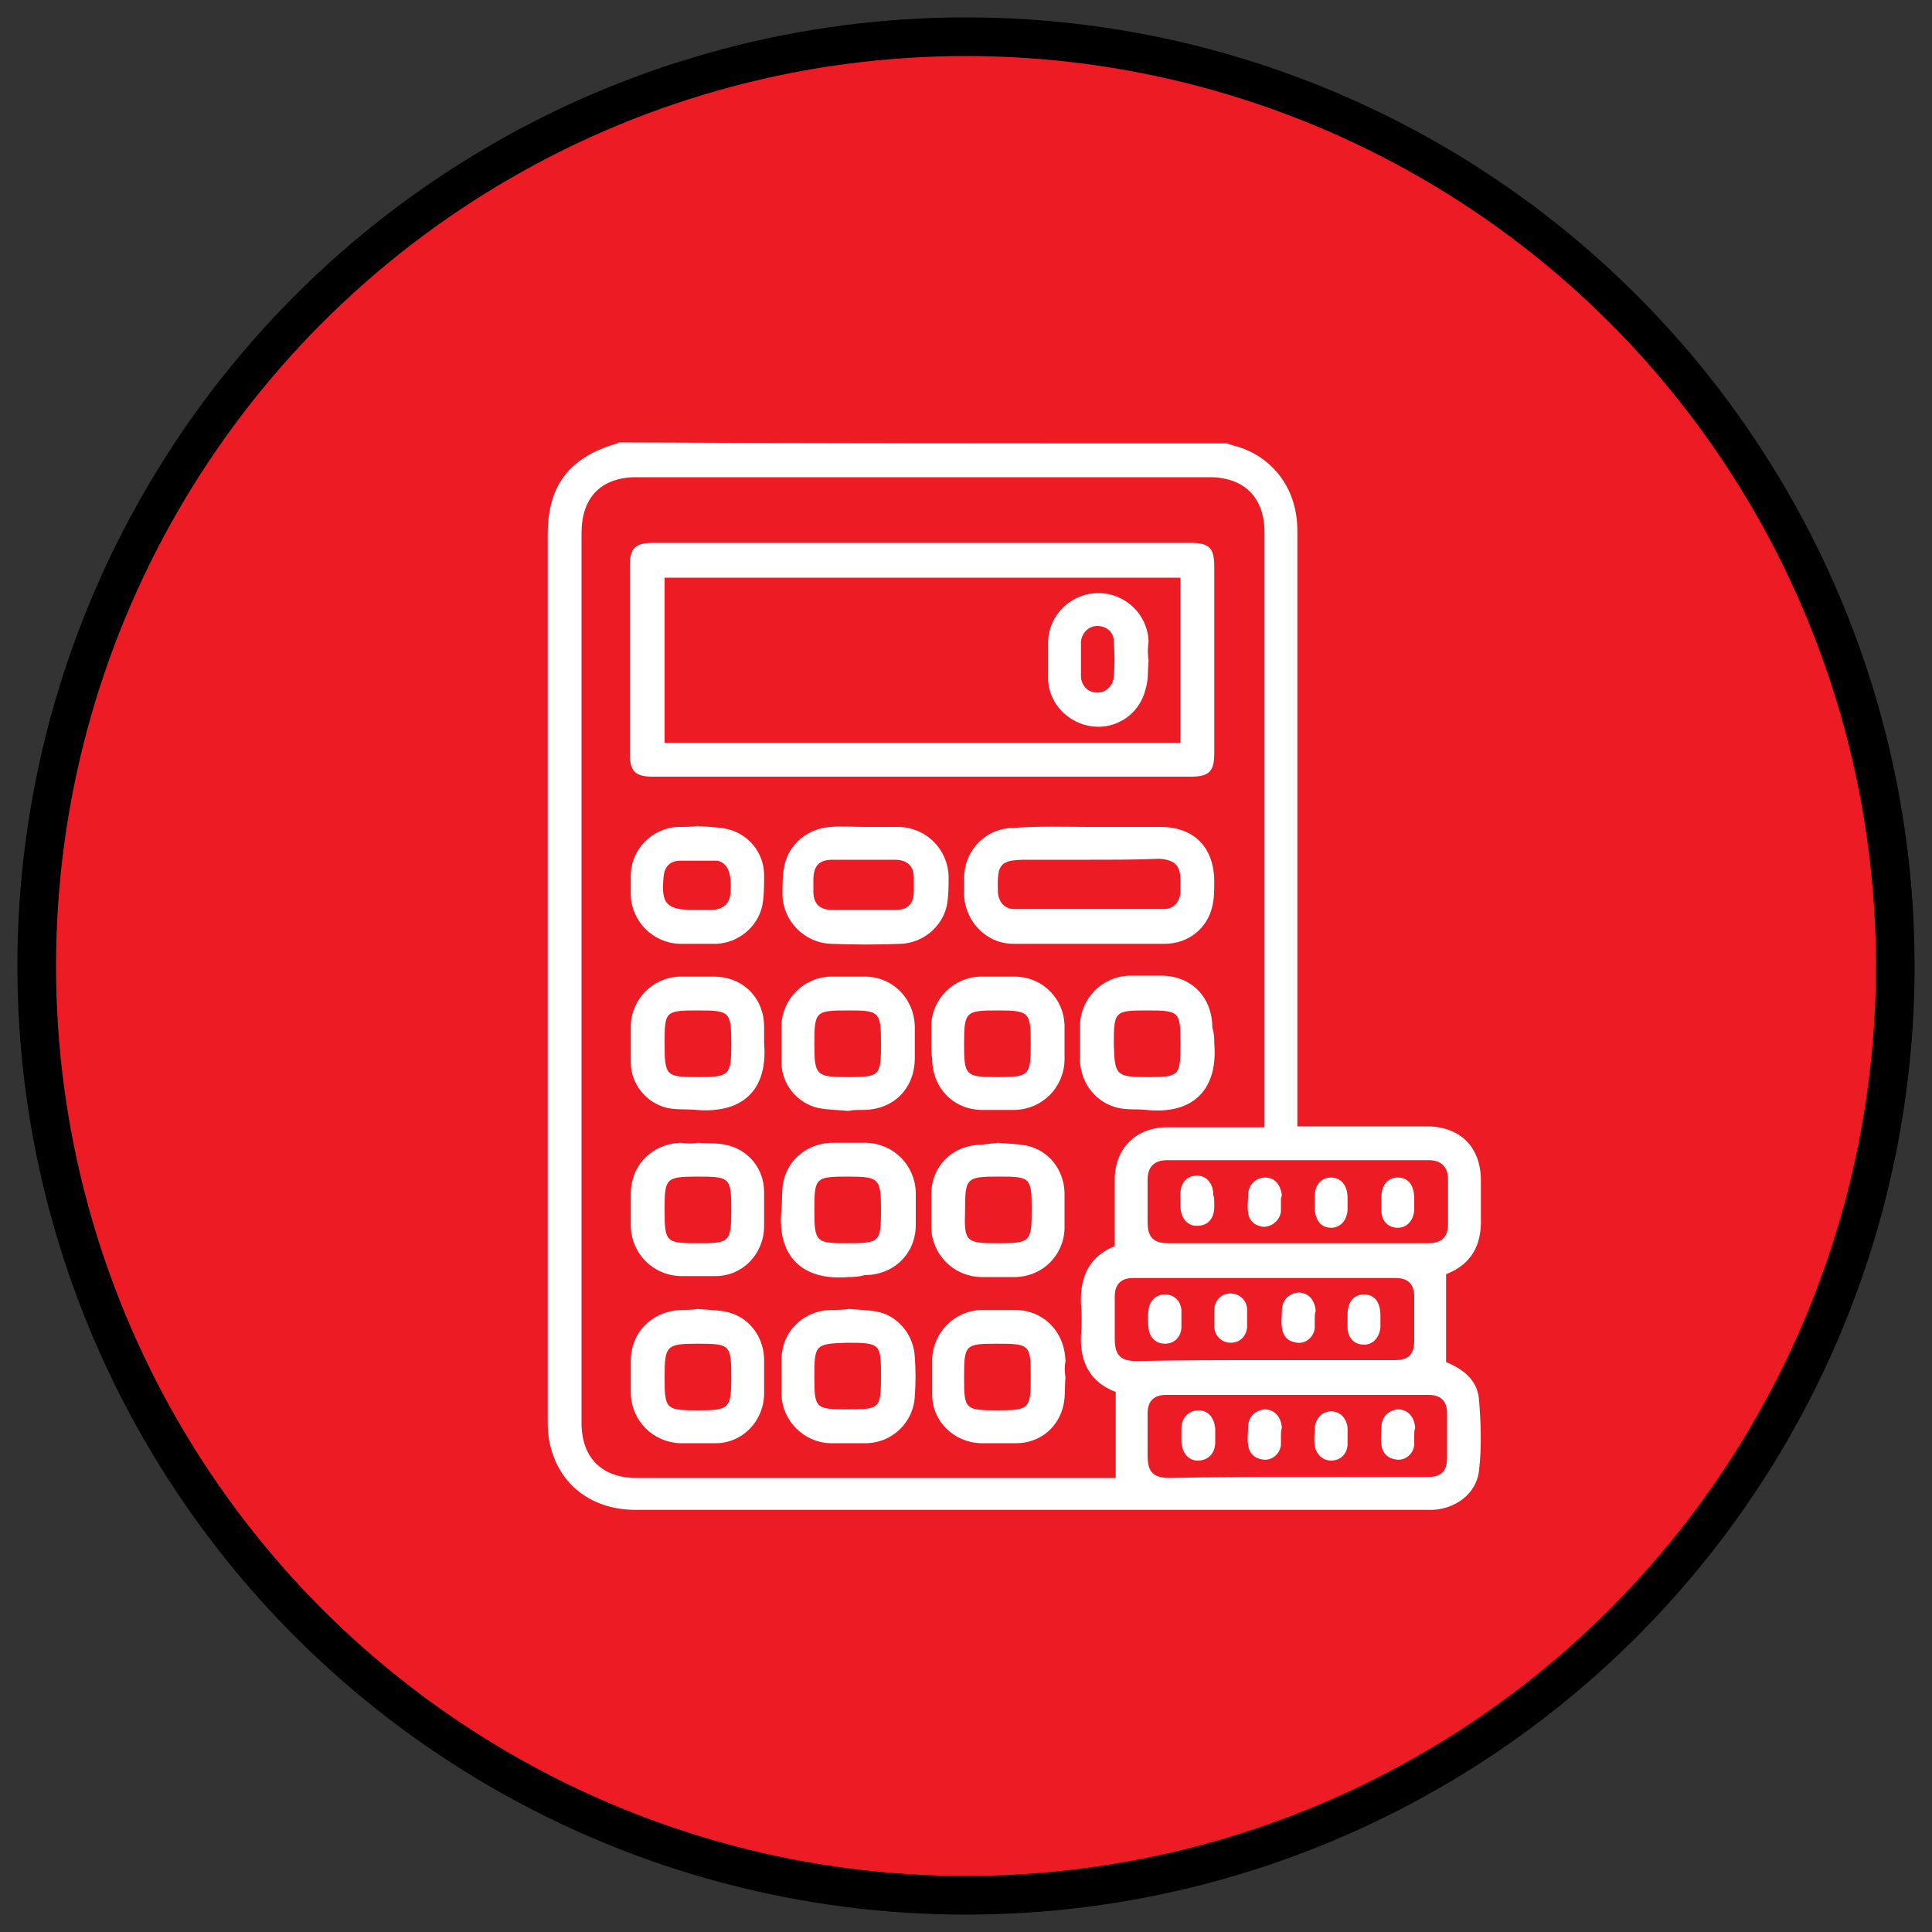 <?xml version="1.0" encoding="utf-8"?>
<!-- Generator: Adobe Illustrator 24.0.2, SVG Export Plug-In . SVG Version: 6.00 Build 0)  -->
<svg version="1.0" id="Layer_1" xmlns="http://www.w3.org/2000/svg" xmlns:xlink="http://www.w3.org/1999/xlink" x="0px" y="0px"
	 viewBox="0 0 200 200" style="enable-background:new 0 0 200 200;" xml:space="preserve">
<rect x="0" y="0" width="200" height="200" fill="#333333" stroke="none"/>
<style type="text/css">
	.st0{fill:#ED1C24;stroke:#000000;stroke-width:4;stroke-miterlimit:10;}
	.st1{fill:#FFFFFF;}
</style>
<g>
	<circle class="st0" cx="100" cy="100" r="96.2"/>
	<g>
		<path class="st1" d="M127,45.9c0.5,0.2,1.1,0.3,1.6,0.5c3.5,1.3,5.7,4.5,5.7,8.5c0,20.1,0,40.2,0,60.3c0,0.4,0,0.9,0,1.4
			c0.5,0,0.8,0,1.2,0c4.1,0,8.1,0,12.2,0c3.4,0,5.6,2.1,5.6,5.6c0,1.3,0,2.6,0,3.9c0.1,2.8-1,4.8-3.6,5.8c0,3,0,6,0,9.1
			c1.7,0.7,3.2,1.8,3.4,3.8c0.2,2.5,0.3,5,0,7.5c-0.3,2.4-2.5,3.9-4.8,4c-0.2,0-0.4,0-0.6,0c-27.3,0-54.6,0-81.9,0
			c-4.8,0-8.3-2.9-9-7.5c-0.1-0.6-0.1-1.3-0.1-1.9c0-30.5,0-61,0-91.6c0-5.1,2.3-8,7.2-9.4c0.1,0,0.1-0.1,0.2-0.1
			C85,45.9,106,45.9,127,45.9z M115.4,129c0-2.4,0-4.7,0-6.9c0-3.2,2.2-5.4,5.4-5.4c3,0,6,0,8.9,0c0.4,0,0.8,0,1.2,0
			c0-0.5,0-0.8,0-1.1c0-20.2,0-40.3,0-60.5c0-3.6-2.1-5.7-5.7-5.7c-19.8,0-39.5,0-59.3,0c-3.7,0-5.7,2.1-5.7,5.8
			c0,30.7,0,61.4,0,92.1c0,3.6,2.1,5.7,5.7,5.7c16.2,0,32.4,0,48.6,0c0.4,0,0.7,0,1,0c0-3.1,0-5.9,0-8.9c-2.6-1-3.7-3-3.6-5.8
			c0.1-1.1,0.1-2.3,0-3.4C111.8,132,112.9,130,115.4,129z M134.3,128.7c4.5,0,9,0,13.5,0c1.4,0,2.1-0.6,2.1-2c0-1.5,0-3.1,0-4.6
			c0-1.3-0.7-2-2-2c-9,0-18,0-27.1,0c-1.3,0-2,0.7-2,2c0,1.5,0,2.9,0,4.4c0,1.6,0.6,2.2,2.2,2.2
			C125.5,128.7,129.9,128.7,134.3,128.7z M134.3,152.9c4.5,0,9,0,13.5,0c1.4,0,2-0.6,2-2c0-1.5,0-3.1,0-4.6c0-1.3-0.7-1.9-1.9-1.9
			c-9.1,0-18.1,0-27.2,0c-1.3,0-1.9,0.7-1.9,1.9c0,1.5,0,2.9,0,4.4c0,1.7,0.6,2.3,2.3,2.3C125.5,152.9,129.9,152.9,134.3,152.9z
			 M130.9,140.8c4.5,0,9,0,13.5,0c1.4,0,2-0.6,2-2c0-1.5,0-3.1,0-4.6c0-1.3-0.7-1.9-1.9-1.9c-9.1,0-18.1,0-27.2,0
			c-1.3,0-1.9,0.7-1.9,1.9c0,1.5,0,2.9,0,4.4c0,1.7,0.6,2.3,2.3,2.3C122.1,140.8,126.5,140.8,130.9,140.8z"/>
		<path class="st1" d="M95.5,56.2c9.2,0,18.5,0,27.7,0c2,0,2.5,0.5,2.5,2.5c0,6.4,0,12.9,0,19.3c0,1.8-0.5,2.4-2.4,2.4
			c-18.6,0-37.1,0-55.7,0c-1.8,0-2.4-0.5-2.4-2.4c0-6.5,0-12.9,0-19.4c0-1.8,0.5-2.4,2.4-2.4C77,56.2,86.2,56.2,95.5,56.2z
			 M68.8,76.9c17.9,0,35.6,0,53.4,0c0-5.8,0-11.5,0-17.1c-17.8,0-35.6,0-53.4,0C68.8,65.5,68.8,71.1,68.8,76.9z"/>
		<path class="st1" d="M112.8,85.6c2.4,0,4.9,0,7.3,0c3.5,0,5.6,2.1,5.6,5.7c0,0.8,0,1.7-0.2,2.5c-0.5,2.3-2.5,3.9-4.9,3.9
			c-5.2,0-10.5,0-15.7,0c-2.8,0-5-2.3-5.1-5.1c0-0.6,0-1.2,0-1.8c0.1-2.9,2.3-5.1,5.2-5.1C107.6,85.5,110.2,85.6,112.8,85.6z
			 M112.8,89c-2.2,0-4.3,0-6.5,0c-2.7,0-3.1,0.4-3,3.1c0,0.1,0,0.2,0,0.3c0.1,1,0.7,1.7,1.7,1.7c5.2,0,10.4,0,15.5,0
			c1,0,1.6-0.7,1.7-1.7c0-0.4,0-0.9,0-1.3c0-1.5-0.6-2.1-2.2-2.2C117.7,89,115.2,89,112.8,89z"/>
		<path class="st1" d="M89.5,85.6c1.2,0,2.4,0,3.6,0c2.8,0.1,5,2.3,5.1,5.1c0,1,0,2.1-0.2,3.1c-0.5,2.2-2.5,3.8-4.7,3.9
			c-2.4,0.1-4.9,0.1-7.3,0c-2.7-0.1-4.9-2.3-5-5c0-1,0-2.1,0.2-3.1c0.5-2.3,2.5-3.9,4.9-4C87.1,85.5,88.3,85.6,89.5,85.6z
			 M89.4,94.2c1.1,0,2.2,0,3.2,0c1.4,0,2-0.6,2-2c0-0.4,0-0.9,0-1.3c0-1.3-0.7-1.9-2-1.9c-2.1,0-4.2,0-6.4,0c-1.4,0-2,0.6-2,2.1
			c0,0.4,0,0.8,0,1.2c0,1.3,0.7,1.9,2,1.9C87.3,94.2,88.4,94.2,89.4,94.2z"/>
		<path class="st1" d="M87.8,115c-1-0.1-2.1-0.1-3.1-0.3c-2.2-0.5-3.8-2.5-3.8-4.7c0-1.3,0-2.6,0-3.9c0.1-2.7,2.3-4.9,5-5
			c1.3,0,2.5,0,3.8,0c2.8,0.1,4.9,2.3,5,5.1c0,1.1,0,2.2,0,3.3c0,3.2-2.2,5.4-5.4,5.4C88.7,114.9,88.3,114.9,87.8,115
			C87.8,114.9,87.8,115,87.8,115z M87.8,104.6c-3.4,0-3.5,0.1-3.5,3.5c0,3.2,0.2,3.4,3.4,3.4c3.4,0,3.5-0.1,3.5-3.5
			C91.2,104.7,91,104.6,87.8,104.6z"/>
		<path class="st1" d="M96.4,108c0-0.6,0-1.3,0-1.9c0.1-2.7,2.3-4.9,5-5c1.3,0,2.5,0,3.8,0c2.8,0.1,4.9,2.3,5,5c0,1.2,0,2.4,0,3.7
			c-0.1,2.8-2.3,5-5.1,5.1c-1.1,0-2.3,0-3.4,0c-3,0-5.2-2.3-5.2-5.3C96.4,109.1,96.4,108.6,96.4,108C96.4,108,96.4,108,96.4,108z
			 M99.8,108c0,3.3,0.1,3.5,3.4,3.5c3.3,0,3.5-0.1,3.5-3.4c0-3.3-0.1-3.5-3.4-3.5C100,104.6,99.8,104.7,99.8,108z"/>
		<path class="st1" d="M125.7,108c0.4,4.7-2.1,7.4-7,6.9c-1-0.1-2,0-2.9-0.2c-2.3-0.5-3.9-2.5-4-4.9c0-1.2,0-2.4,0-3.7
			c0.1-2.8,2.3-5,5.1-5.1c1.1,0,2.2,0,3.3,0c3.1,0,5.3,2.2,5.3,5.4C125.7,107,125.7,107.5,125.7,108z M118.8,111.5
			c3.3,0,3.4-0.1,3.4-3.5c0-3.3-0.1-3.4-3.5-3.4c-3.3,0-3.4,0.1-3.4,3.5C115.4,111.3,115.5,111.5,118.8,111.5z"/>
		<path class="st1" d="M110.3,142.6c-0.1,0.9,0,1.9-0.2,2.8c-0.5,2.4-2.5,4-4.9,4c-1.2,0-2.4,0-3.7,0c-2.8-0.1-5-2.3-5-5
			c0-1.2,0-2.4,0-3.7c0.1-2.8,2.3-5,5.1-5.1c1.1,0,2.3,0,3.4,0c3,0,5.2,2.2,5.3,5.3C110.2,141.4,110.2,142,110.3,142.6
			C110.2,142.6,110.2,142.6,110.3,142.6z M106.7,142.5c0-3.3-0.1-3.4-3.5-3.4c-3.3,0-3.4,0.1-3.4,3.5c0,3.3,0.1,3.4,3.5,3.4
			C106.6,146,106.7,145.8,106.7,142.5z"/>
		<path class="st1" d="M72.3,118.3c0.9,0.1,1.9,0,2.8,0.2c2.4,0.5,4,2.5,4,4.9c0,1.2,0,2.4,0,3.7c-0.1,2.8-2.3,5-5,5
			c-1.2,0-2.4,0-3.7,0c-2.8-0.1-5-2.3-5.1-5.1c0-1.1,0-2.3,0-3.4c0-3,2.2-5.2,5.2-5.3C71.1,118.4,71.7,118.4,72.3,118.3
			C72.3,118.3,72.3,118.3,72.3,118.3z M75.7,125.3c0-3.4-0.1-3.5-3.5-3.5c-3.3,0-3.4,0.2-3.4,3.4c0,3.4,0.1,3.5,3.5,3.5
			C75.5,128.7,75.7,128.6,75.7,125.3z"/>
		<path class="st1" d="M87.8,132.2c-4.7,0.4-7.4-2.1-6.9-7c0.1-1,0-2,0.2-2.9c0.5-2.3,2.5-3.9,4.9-4c1.2,0,2.4,0,3.7,0
			c2.8,0.1,5,2.3,5.1,5.1c0,1.1,0,2.3,0,3.4c0,3-2.3,5.2-5.3,5.2C88.8,132.2,88.3,132.2,87.8,132.2z M87.7,128.7
			c3.4,0,3.5-0.1,3.5-3.5c0-3.2-0.2-3.4-3.4-3.4c-3.4,0-3.5,0.1-3.5,3.5C84.3,128.6,84.5,128.7,87.7,128.7z"/>
		<path class="st1" d="M103.3,118.3c1,0.1,2,0.1,3,0.3c2.3,0.5,3.8,2.5,3.9,4.8c0,1.3,0,2.5,0,3.8c-0.1,2.8-2.3,4.9-5,5
			c-1.2,0-2.4,0-3.7,0c-2.8-0.1-5-2.3-5.1-5.1c0-1.1,0-2.3,0-3.4c0-3,2.2-5.2,5.3-5.2C102.2,118.4,102.7,118.4,103.3,118.3
			C103.3,118.3,103.3,118.3,103.3,118.3z M103.2,128.7c3.5,0,3.6-0.1,3.6-3.6c0-3.2-0.2-3.3-3.3-3.3c-3.5,0-3.6,0.1-3.6,3.6
			C99.8,128.5,100,128.7,103.2,128.7z"/>
		<path class="st1" d="M72.2,135.5c1,0.1,2,0.1,3,0.3c2.3,0.5,3.8,2.5,3.9,4.8c0,1.3,0,2.5,0,3.8c-0.1,2.8-2.3,5-5,5
			c-1.2,0-2.4,0-3.7,0c-2.8-0.1-5-2.3-5.1-5.1c0-1.1,0-2.3,0-3.4c0-3,2.2-5.2,5.3-5.3C71.1,135.6,71.7,135.6,72.2,135.5
			C72.2,135.6,72.2,135.6,72.2,135.5z M72.3,146c3.2,0,3.4-0.2,3.4-3.4c0-3.4-0.1-3.5-3.5-3.5c-3.2,0-3.4,0.2-3.4,3.4
			C68.8,145.9,68.9,146,72.3,146z"/>
		<path class="st1" d="M87.9,135.5c1,0.1,2,0.1,3,0.3c2.2,0.5,3.7,2.5,3.8,4.7c0.1,1.3,0.1,2.7,0,4c-0.1,2.7-2.3,4.8-4.9,4.9
			c-1.3,0-2.6,0-3.9,0c-2.7-0.1-4.9-2.3-5-5c0-1.2,0-2.4,0-3.6c0-3,2.3-5.2,5.3-5.2C86.7,135.6,87.3,135.6,87.9,135.5
			C87.9,135.6,87.9,135.6,87.9,135.5z M84.3,142.5c0,3.3,0.1,3.4,3.5,3.4c3.3,0,3.4-0.1,3.4-3.5c0-3.3-0.1-3.4-3.5-3.4
			C84.4,139.1,84.3,139.2,84.3,142.5z"/>
		<path class="st1" d="M79.1,108c0.4,4.7-2.1,7.3-7,6.9c-1-0.1-2,0-3-0.2c-2.2-0.5-3.8-2.5-3.8-4.7c0-1.3,0-2.6,0-3.9
			c0.1-2.7,2.3-4.9,5-5c1.2,0,2.4,0,3.6,0c3,0,5.2,2.2,5.2,5.2C79.1,106.9,79.1,107.4,79.1,108z M68.8,107.9c0,3.5,0.1,3.6,3.5,3.6
			c3.2,0,3.4-0.2,3.4-3.3c0-3.5-0.1-3.6-3.5-3.6C68.9,104.6,68.8,104.7,68.8,107.9z"/>
		<path class="st1" d="M72.2,85.5c1,0.1,2,0.1,3,0.3c2.3,0.5,3.9,2.5,3.9,4.8c0,1.1,0,2.2-0.2,3.2c-0.5,2.2-2.5,3.8-4.7,3.9
			c-1.3,0-2.6,0-3.9,0c-2.7-0.1-4.9-2.3-5-5c0-0.7,0-1.4,0-2.2c0.1-2.7,2.3-4.8,4.9-4.9C70.9,85.6,71.6,85.6,72.2,85.5
			C72.2,85.5,72.2,85.5,72.2,85.5z M72.1,94.2c0.6,0,1.2,0,1.7,0c1-0.1,1.7-0.6,1.8-1.6c0.2-2.1-0.2-3.2-1.3-3.5c-0.1,0-0.2,0-0.3,0
			c-1.2,0-2.4,0-3.6,0c-1,0-1.6,0.6-1.7,1.6c-0.3,2.9,0.3,3.5,3.2,3.5C72,94.2,72.1,94.2,72.1,94.2z"/>
		<path class="st1" d="M125.7,124.4c0,0.2,0,0.4,0,0.5c0,1.3-0.7,2-1.8,2c-1,0-1.7-0.8-1.7-2.1c0-0.4,0-0.8,0-1.2
			c0-1.2,0.7-1.9,1.7-1.9c1,0,1.7,0.8,1.7,2C125.7,124,125.7,124.2,125.7,124.4z"/>
		<path class="st1" d="M132.6,124.4c0,0.3,0,0.7,0,1c-0.1,0.9-0.9,1.6-1.8,1.6c-0.9-0.1-1.5-0.6-1.6-1.5c-0.1-0.6,0-1.1,0-1.7
			c0-1.2,0.8-1.9,1.8-1.9c1,0,1.6,0.8,1.7,1.9C132.6,123.9,132.6,124.2,132.6,124.4C132.6,124.4,132.6,124.4,132.6,124.4z"/>
		<path class="st1" d="M136.1,124.4c0-0.2,0-0.4,0-0.5c0-1.3,0.7-2,1.7-2c1,0,1.7,0.8,1.7,2.1c0,0.4,0,0.9,0,1.3
			c-0.1,1.1-0.8,1.8-1.7,1.8c-1,0-1.6-0.7-1.7-1.9C136.1,124.9,136.1,124.6,136.1,124.4z"/>
		<path class="st1" d="M143,124.4c0-0.1,0-0.3,0-0.4c0-1.4,0.7-2.1,1.7-2.1c1.1,0,1.7,0.8,1.7,2.2c0,0.4,0,0.8,0,1.2
			c-0.1,1.1-0.8,1.8-1.7,1.8c-1,0-1.7-0.7-1.7-1.8C143,124.9,143,124.6,143,124.4z"/>
		<path class="st1" d="M122.3,148.5c0-0.2,0-0.4,0-0.6c0-1.2,0.8-1.9,1.8-1.9c1,0,1.6,0.8,1.7,1.9c0,0.5,0,0.9,0,1.4
			c0,1.2-0.8,1.9-1.8,1.9c-1,0-1.6-0.8-1.7-1.9C122.3,149,122.3,148.8,122.3,148.5z"/>
		<path class="st1" d="M132.6,148.6c0,0.3,0,0.7,0,1c-0.1,0.9-0.9,1.6-1.8,1.5c-0.9-0.1-1.5-0.6-1.6-1.6c-0.1-0.6,0-1.1,0-1.7
			c0-1.1,0.7-1.8,1.7-1.9c1,0,1.7,0.7,1.8,1.9C132.6,148.1,132.6,148.4,132.6,148.6C132.6,148.6,132.6,148.6,132.6,148.6z"/>
		<path class="st1" d="M139.5,148.7c0,0.3,0,0.6,0,0.9c-0.1,1-0.8,1.6-1.7,1.6c-0.9,0-1.6-0.7-1.7-1.6c-0.1-0.6,0-1.2,0-1.8
			c0.1-1,0.8-1.7,1.7-1.7c0.9,0,1.6,0.7,1.7,1.7C139.5,148,139.5,148.3,139.5,148.7C139.5,148.7,139.5,148.7,139.5,148.7z"/>
		<path class="st1" d="M146.4,148.6c0,0.3,0,0.7,0,1c-0.1,0.9-0.9,1.6-1.8,1.5c-0.9-0.1-1.5-0.6-1.6-1.6c-0.1-0.6,0-1.1,0-1.7
			c0-1.1,0.7-1.8,1.7-1.9c1,0,1.7,0.7,1.8,1.9C146.4,148.1,146.4,148.4,146.4,148.6C146.4,148.6,146.4,148.6,146.4,148.6z"/>
		<path class="st1" d="M122.3,136.6c0,0.3,0,0.6,0,0.9c-0.1,1-0.8,1.6-1.7,1.6c-0.9,0-1.6-0.6-1.7-1.6c-0.1-0.6-0.1-1.3,0-1.9
			c0.1-1,0.8-1.6,1.7-1.6c0.9,0,1.6,0.6,1.7,1.6C122.3,135.8,122.3,136.2,122.3,136.6z"/>
		<path class="st1" d="M125.7,136.4c0-0.3,0-0.6,0-0.9c0.1-1,0.8-1.6,1.7-1.6c0.9,0,1.7,0.7,1.7,1.7c0,0.6,0,1.2,0,1.8
			c-0.1,1-0.8,1.6-1.7,1.6c-0.9,0-1.7-0.7-1.7-1.7C125.7,137.1,125.7,136.7,125.7,136.4z"/>
		<path class="st1" d="M139.5,136.5c0-0.1,0-0.3,0-0.4c0-1.4,0.7-2.1,1.7-2.1c1.1,0,1.7,0.8,1.7,2.2c0,0.4,0,0.8,0,1.2
			c-0.1,1.1-0.8,1.8-1.7,1.8c-1,0-1.7-0.7-1.7-1.8C139.5,137,139.5,136.7,139.5,136.5z"/>
		<path class="st1" d="M136.1,136.5c0,0.3,0,0.7,0,1c-0.1,0.9-0.9,1.6-1.8,1.5c-0.9-0.1-1.5-0.6-1.6-1.6c-0.1-0.6,0-1.1,0-1.7
			c0-1.1,0.7-1.8,1.7-1.9c1,0,1.7,0.7,1.8,1.9C136.1,136,136.1,136.3,136.1,136.5C136.1,136.5,136.1,136.5,136.1,136.5z"/>
		<path class="st1" d="M118.9,68.4c-0.1,1,0,1.9-0.3,2.9c-0.6,2.6-3,4.2-5.5,3.9c-2.5-0.3-4.6-2.4-4.6-5c0-1.3,0-2.5,0-3.8
			c0.1-2.8,2.4-5,5.2-5c2.8,0,5.1,2.2,5.2,5C118.8,67.1,118.8,67.7,118.9,68.4C118.8,68.4,118.9,68.4,118.9,68.4z M111.9,68.3
			c0,0.6,0,1.2,0,1.8c0.1,1,0.8,1.6,1.7,1.6c0.9,0,1.6-0.7,1.7-1.6c0.1-1.2,0.1-2.4,0-3.7c0-1-0.8-1.6-1.7-1.6
			c-0.9,0-1.6,0.7-1.7,1.6C111.9,67.1,111.9,67.7,111.9,68.3z"/>
	</g>
</g>
</svg>
